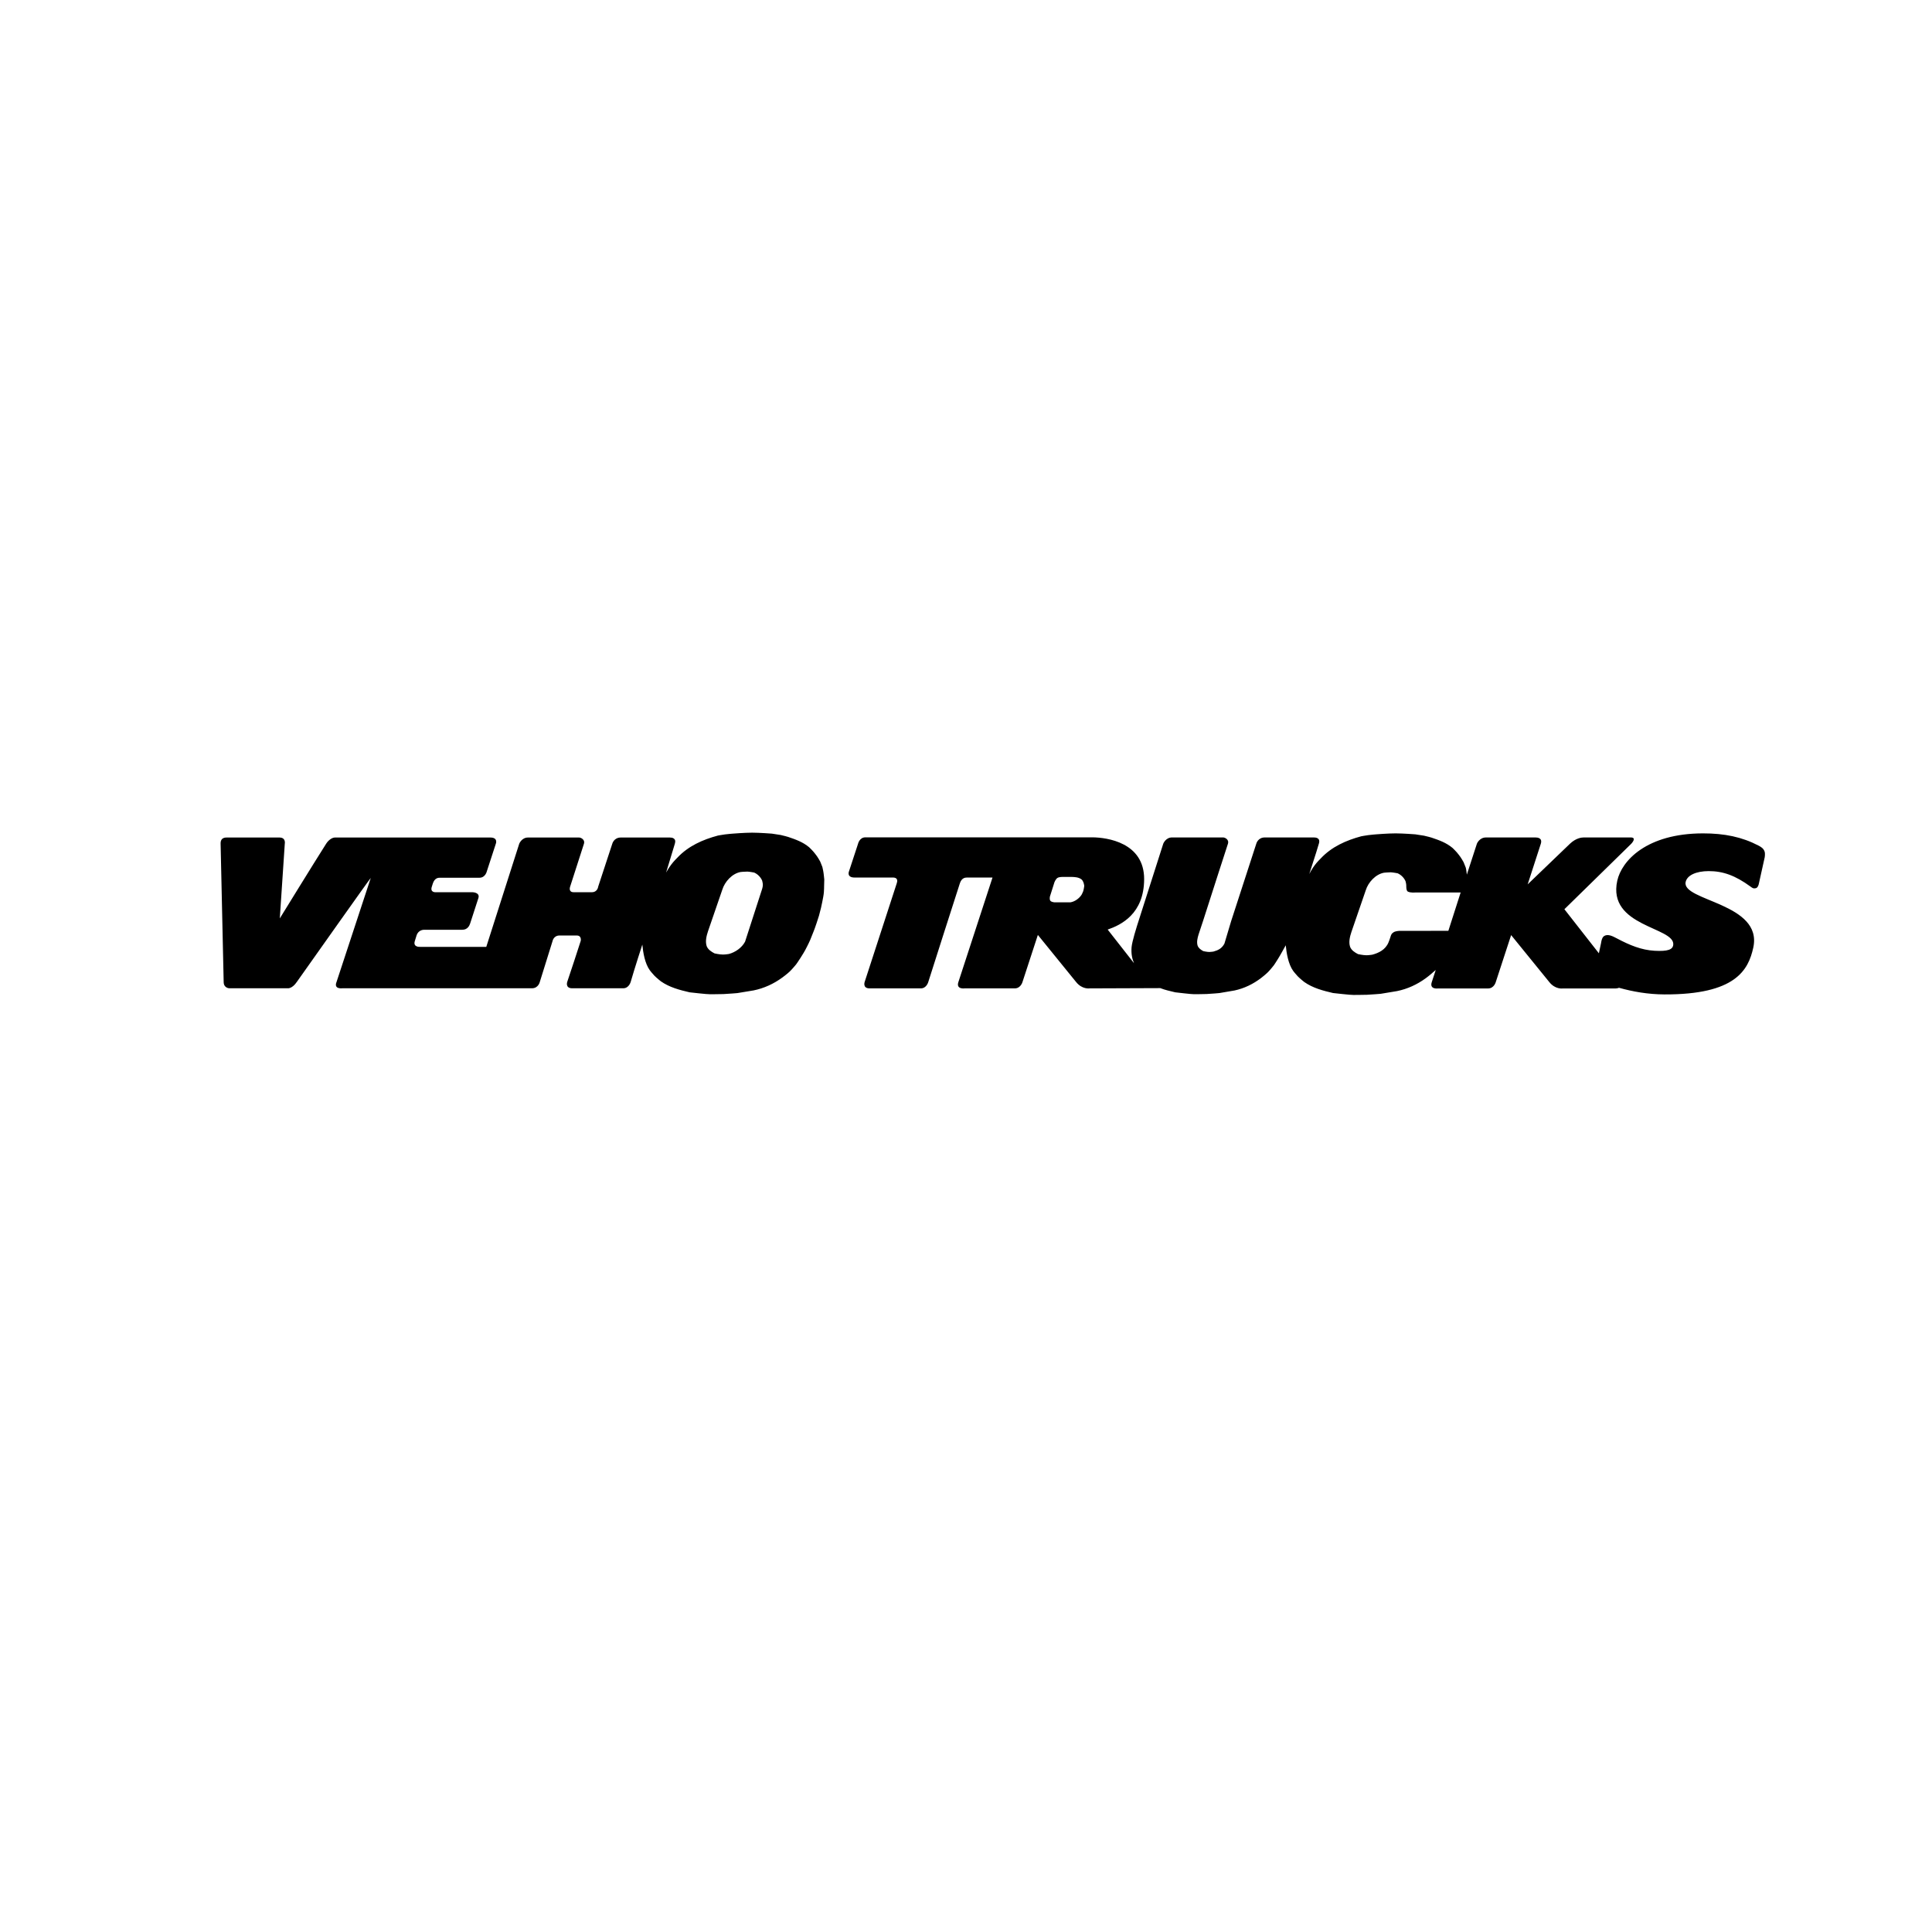 <svg xmlns="http://www.w3.org/2000/svg" xmlns:xlink="http://www.w3.org/1999/xlink" width="500" zoomAndPan="magnify" viewBox="0 0 375 375" height="500" preserveAspectRatio="xMidYMid meet"><defs><clipPath id="63e086580c"><path d="M 42 161.621 L 343 161.621 L 343 193.121 L 42 193.121 Z M 42 161.621 "></path></clipPath></defs><g id="7a764ec666"><g clip-rule="nonzero" clip-path="url(#63e086580c)"><path style=" stroke:none;fill-rule:nonzero;fill:#000000;fill-opacity:1;" d="M 158.965 177.734 C 158.965 177.734 158.684 178.633 158.492 179.195 C 158.312 179.789 157.93 180.762 157.93 180.762 C 157.93 180.762 157.52 181.805 157.258 182.445 C 156.922 183.23 156.281 184.426 156.281 184.426 C 156.281 184.426 155.762 185.359 155.379 185.922 C 155.086 186.406 154.523 187.191 154.523 187.191 C 154.523 187.191 153.805 188.074 153.281 188.574 C 152.766 189.066 151.859 189.73 151.859 189.73 C 150.168 190.969 148.297 191.824 146.273 192.238 L 143.121 192.758 C 143.121 192.758 141.473 192.902 140.422 192.949 C 139.406 192.98 137.797 192.98 137.797 192.98 C 137.422 193.016 133.859 192.609 133.859 192.609 C 131.914 192.16 129.922 191.633 128.273 190.473 C 128.273 190.473 127.457 189.836 127 189.359 C 126.637 188.988 126.141 188.348 126.141 188.348 C 125.16 187 124.824 184.871 124.676 183.344 C 124.676 183.344 123.133 188.078 122.418 190.582 C 122.414 190.586 122.09 191.824 120.969 191.824 L 111.059 191.824 C 109.672 191.82 110.098 190.586 110.098 190.586 L 111.441 186.551 L 112.715 182.633 C 112.715 182.633 112.961 181.578 111.938 181.578 L 108.621 181.578 C 107.449 181.578 107.254 182.645 107.254 182.645 L 104.777 190.59 C 104.777 190.59 104.512 191.82 103.25 191.824 L 66.426 191.824 C 66.426 191.824 64.727 192.051 65.324 190.594 L 71.965 170.41 C 71.84 170.469 60.844 186.027 57.621 190.582 C 56.707 191.934 55.867 191.824 55.867 191.824 L 44.527 191.824 C 44.527 191.824 43.414 191.816 43.414 190.59 C 43.297 185.379 42.816 163.758 42.82 163.758 C 42.852 163.758 42.629 162.562 43.984 162.562 L 54.242 162.562 C 55.527 162.562 55.277 163.762 55.277 163.762 L 54.309 178.262 C 54.309 178.262 60.953 167.465 63.309 163.762 C 63.723 163.109 64.418 162.562 65.023 162.562 L 95.16 162.562 C 96.711 162.551 96.246 163.75 96.246 163.75 L 94.5 169.102 C 94.5 169.102 94.227 170.367 93.07 170.367 L 85.359 170.367 C 85.039 170.367 84.355 170.43 84.008 171.5 L 83.828 172.074 C 83.398 173.301 84.629 173.18 84.629 173.18 L 91.73 173.18 C 91.73 173.18 93.215 173.211 92.852 174.324 L 91.254 179.254 C 91.129 179.633 90.77 180.465 89.746 180.465 L 82.363 180.465 C 81.555 180.465 81.039 180.965 80.852 181.578 L 80.527 182.625 C 80.094 183.902 81.543 183.785 81.543 183.785 L 94.387 183.785 L 100.785 163.762 C 100.785 163.762 101.258 162.562 102.484 162.562 L 112.391 162.562 C 112.82 162.562 113.582 163.023 113.348 163.758 L 110.66 172.102 C 110.5 172.602 110.566 173.18 111.344 173.18 L 114.848 173.18 C 116 173.18 116.105 172.102 116.105 172.102 L 118.844 163.77 C 118.844 163.77 119.152 162.562 120.496 162.562 L 130.02 162.562 C 130.426 162.562 131.32 162.672 130.992 163.754 L 129.289 169.367 C 129.289 169.367 129.852 168.355 130.305 167.793 C 130.711 167.23 131.465 166.488 131.465 166.488 C 133.598 164.203 136.418 162.969 139.34 162.184 C 139.34 162.184 140.18 162.027 140.727 161.957 C 141.309 161.879 142.227 161.809 142.227 161.809 C 142.227 161.809 144.5 161.621 145.996 161.621 C 147.453 161.621 149.828 161.809 149.828 161.809 C 149.828 161.809 150.879 161.957 151.523 162.07 C 152.086 162.184 152.984 162.449 152.984 162.449 C 154.406 162.934 155.832 163.418 157.07 164.465 C 157.07 164.465 157.859 165.215 158.23 165.734 C 158.684 166.262 159.203 167.23 159.203 167.23 C 159.203 167.23 159.473 167.871 159.621 168.277 C 159.734 168.691 159.844 169.398 159.844 169.398 C 159.844 169.398 159.957 170.223 159.992 170.707 C 159.992 171.23 159.957 172.055 159.957 172.055 C 159.957 172.055 159.957 172.727 159.914 173.18 C 159.879 173.695 159.699 174.559 159.699 174.559 C 159.699 174.559 159.508 175.566 159.359 176.203 Z M 147.809 172.91 C 147.809 172.91 148.07 172.234 148.07 171.75 C 148.07 171.414 147.922 170.895 147.922 170.895 C 147.617 170.223 147.055 169.66 146.387 169.367 C 146.387 169.367 145.602 169.207 145.07 169.176 C 144.547 169.176 143.758 169.254 143.758 169.254 C 142.113 169.547 140.684 171.121 140.199 172.688 L 137.422 180.762 C 137.129 181.656 136.859 182.703 137.164 183.637 C 137.422 184.312 138.066 184.727 138.695 185.055 C 138.695 185.055 139.699 185.285 140.352 185.277 C 140.789 185.277 141.473 185.168 141.473 185.168 C 142.711 184.84 143.984 183.973 144.617 182.781 Z M 172.457 170.332 L 172.457 170.328 L 165.875 170.328 C 164.289 170.328 164.785 169.137 164.785 169.137 L 166.539 163.797 C 166.539 163.797 166.812 162.527 167.973 162.527 L 212.094 162.527 C 214.84 162.562 222.105 163.512 222.078 170.668 C 222.043 177.375 217.629 179.523 215 180.43 L 220.113 186.957 C 219.734 186.074 219.543 185.102 219.637 183.871 C 219.719 182.77 220.684 179.734 220.684 179.734 L 225.793 163.746 C 225.793 163.746 226.266 162.547 227.488 162.547 L 237.398 162.547 C 237.828 162.547 238.586 163.008 238.352 163.742 C 237.91 165.117 235.367 172.926 233.566 178.59 L 232.641 181.387 C 232.434 182.062 232.238 182.848 232.457 183.547 C 232.641 184.051 233.102 184.363 233.551 184.609 C 233.551 184.609 234.27 184.781 234.738 184.777 C 235.047 184.777 235.535 184.695 235.535 184.695 C 236.422 184.449 237.152 184.113 237.66 183.156 L 238.965 178.785 L 243.848 163.754 C 243.848 163.754 244.152 162.547 245.5 162.547 L 255.023 162.547 C 255.434 162.547 256.324 162.652 255.996 163.738 L 255.461 165.496 L 254.133 169.637 C 254.133 169.637 254.738 168.488 255.191 167.93 C 255.598 167.367 256.352 166.625 256.352 166.625 C 258.484 164.344 261.305 163.105 264.223 162.32 C 264.223 162.32 265.07 162.164 265.613 162.094 C 266.195 162.016 267.113 161.945 267.113 161.945 C 267.113 161.945 269.387 161.758 270.883 161.758 C 272.34 161.758 274.719 161.945 274.719 161.945 C 274.719 161.945 275.77 162.094 276.406 162.207 C 276.969 162.32 277.875 162.586 277.875 162.586 C 279.297 163.07 280.719 163.555 281.957 164.602 C 281.957 164.602 282.746 165.355 283.117 165.871 C 283.57 166.398 284.09 167.367 284.09 167.367 C 284.09 167.367 284.359 168.008 284.508 168.414 C 284.621 168.828 284.711 169.77 284.711 169.77 L 286.664 163.766 C 286.664 163.766 287.141 162.551 288.43 162.551 L 298.043 162.551 C 298.473 162.551 299.406 162.656 299.074 163.762 C 299.043 163.875 296.52 171.652 296.52 171.652 L 304.734 163.762 C 305.91 162.656 306.992 162.547 307.422 162.547 L 316.527 162.547 C 317.809 162.547 316.625 163.773 316.625 163.773 L 303.648 176.48 L 310.34 185.031 L 310.77 183.016 C 310.77 183.016 310.875 181.984 311.355 181.684 C 312.098 181.223 313.016 181.711 313.875 182.164 C 316.316 183.457 318.582 184.398 321.145 184.543 C 323.719 184.684 324.711 184.328 324.781 183.336 C 325.02 179.914 311.949 179.883 313.91 170.945 C 314.758 167.102 319.559 161.777 330.527 161.758 C 334.746 161.75 338.137 162.469 341.305 164.117 C 341.816 164.383 342.297 164.668 342.508 165.289 C 342.645 165.699 342.531 166.391 342.531 166.391 L 341.371 171.613 C 341.371 171.613 341.234 172.277 340.836 172.387 C 340.301 172.527 340.109 172.332 339.762 172.078 C 336.805 169.922 334.406 169.074 331.645 169.082 C 329.219 169.086 327.465 169.891 327.184 171.191 C 326.371 174.898 342.211 175.273 340.309 183.941 C 339.348 188.32 336.832 193.062 323.082 193.016 C 319.832 193.004 316.914 192.469 314.258 191.73 C 313.816 191.91 313.258 191.859 313.258 191.859 L 303.336 191.859 C 303.336 191.859 301.887 192.098 300.707 190.605 L 293.309 181.5 L 290.336 190.594 C 290.336 190.602 290.008 191.859 288.832 191.859 L 279.121 191.859 C 279.121 191.859 277.395 192.098 277.914 190.605 L 278.676 188.277 C 278.676 188.277 278.285 188.598 278.168 188.707 C 277.648 189.203 276.746 189.867 276.746 189.867 C 275.055 191.102 273.184 191.957 271.164 192.371 L 268.004 192.895 C 268.004 192.895 266.355 193.039 265.309 193.086 C 264.293 193.117 262.684 193.117 262.684 193.117 C 262.309 193.152 258.742 192.746 258.742 192.746 C 256.801 192.297 254.809 191.77 253.16 190.609 C 253.16 190.609 252.348 189.973 251.887 189.496 C 251.527 189.125 251.027 188.484 251.027 188.484 C 250.051 187.137 249.711 185.008 249.562 183.48 C 249.562 183.48 248.422 185.555 248.066 186.102 C 247.789 186.574 247.27 187.336 247.27 187.336 C 247.27 187.336 246.605 188.195 246.121 188.684 C 245.641 189.164 244.805 189.809 244.805 189.809 C 243.238 191.012 241.5 191.844 239.629 192.25 L 236.703 192.75 C 236.703 192.75 235.18 192.895 234.207 192.938 C 233.266 192.973 231.77 192.973 231.77 192.973 C 231.422 193.004 228.121 192.609 228.121 192.609 C 227.145 192.371 226.133 192.16 225.211 191.793 L 211.488 191.844 C 211.488 191.844 210.039 192.086 208.855 190.59 L 201.449 181.469 L 198.473 190.578 C 198.473 190.582 198.141 191.844 196.965 191.844 L 187.238 191.844 C 187.238 191.844 185.512 192.086 186.031 190.59 L 192.645 170.332 L 187.656 170.332 C 187.34 170.332 186.648 170.391 186.305 171.465 C 186.305 171.465 180.438 189.711 180.18 190.598 C 180.18 190.602 179.852 191.844 178.73 191.844 L 168.793 191.844 C 167.398 191.844 167.828 190.602 167.828 190.602 L 174.062 171.438 C 174.402 170.473 173.715 170.34 173.406 170.328 Z M 209.895 170.672 C 209.371 170.281 208.66 170.223 208.027 170.211 L 206.219 170.211 C 206.219 170.211 205.574 170.199 205.25 170.406 C 204.918 170.617 204.672 171.227 204.672 171.227 L 203.781 174.043 C 203.781 174.043 203.68 174.578 203.867 174.828 C 204.055 175.086 204.621 175.137 204.621 175.137 L 207.75 175.145 C 208.637 175.004 209.449 174.395 209.922 173.691 C 209.922 173.691 210.141 173.289 210.238 173.016 C 210.379 172.613 210.453 171.934 210.453 171.934 C 210.383 171.469 210.262 170.977 209.895 170.672 Z M 274.742 173.23 C 274.742 173.23 273.82 173.332 273.266 173.059 C 272.922 172.883 272.957 172.008 272.957 171.887 C 272.957 171.551 272.809 171.031 272.809 171.031 C 272.508 170.359 271.941 169.793 271.273 169.504 C 271.273 169.504 270.484 169.348 269.953 169.312 C 269.434 169.312 268.648 169.391 268.648 169.391 C 267 169.684 265.566 171.258 265.086 172.82 L 262.309 180.895 C 262.012 181.793 261.746 182.84 262.051 183.773 C 262.309 184.449 262.953 184.863 263.586 185.191 C 263.586 185.191 264.586 185.418 265.238 185.414 C 265.68 185.414 266.355 185.305 266.355 185.305 C 267.598 184.977 268.926 184.344 269.508 182.918 C 269.645 182.57 269.746 182.301 269.855 181.953 C 270.051 181.32 270.09 181.254 270.445 180.988 C 270.809 180.707 271.582 180.68 271.582 180.68 L 281.125 180.672 L 283.512 173.227 Z M 274.742 173.23 "></path></g></g></svg>